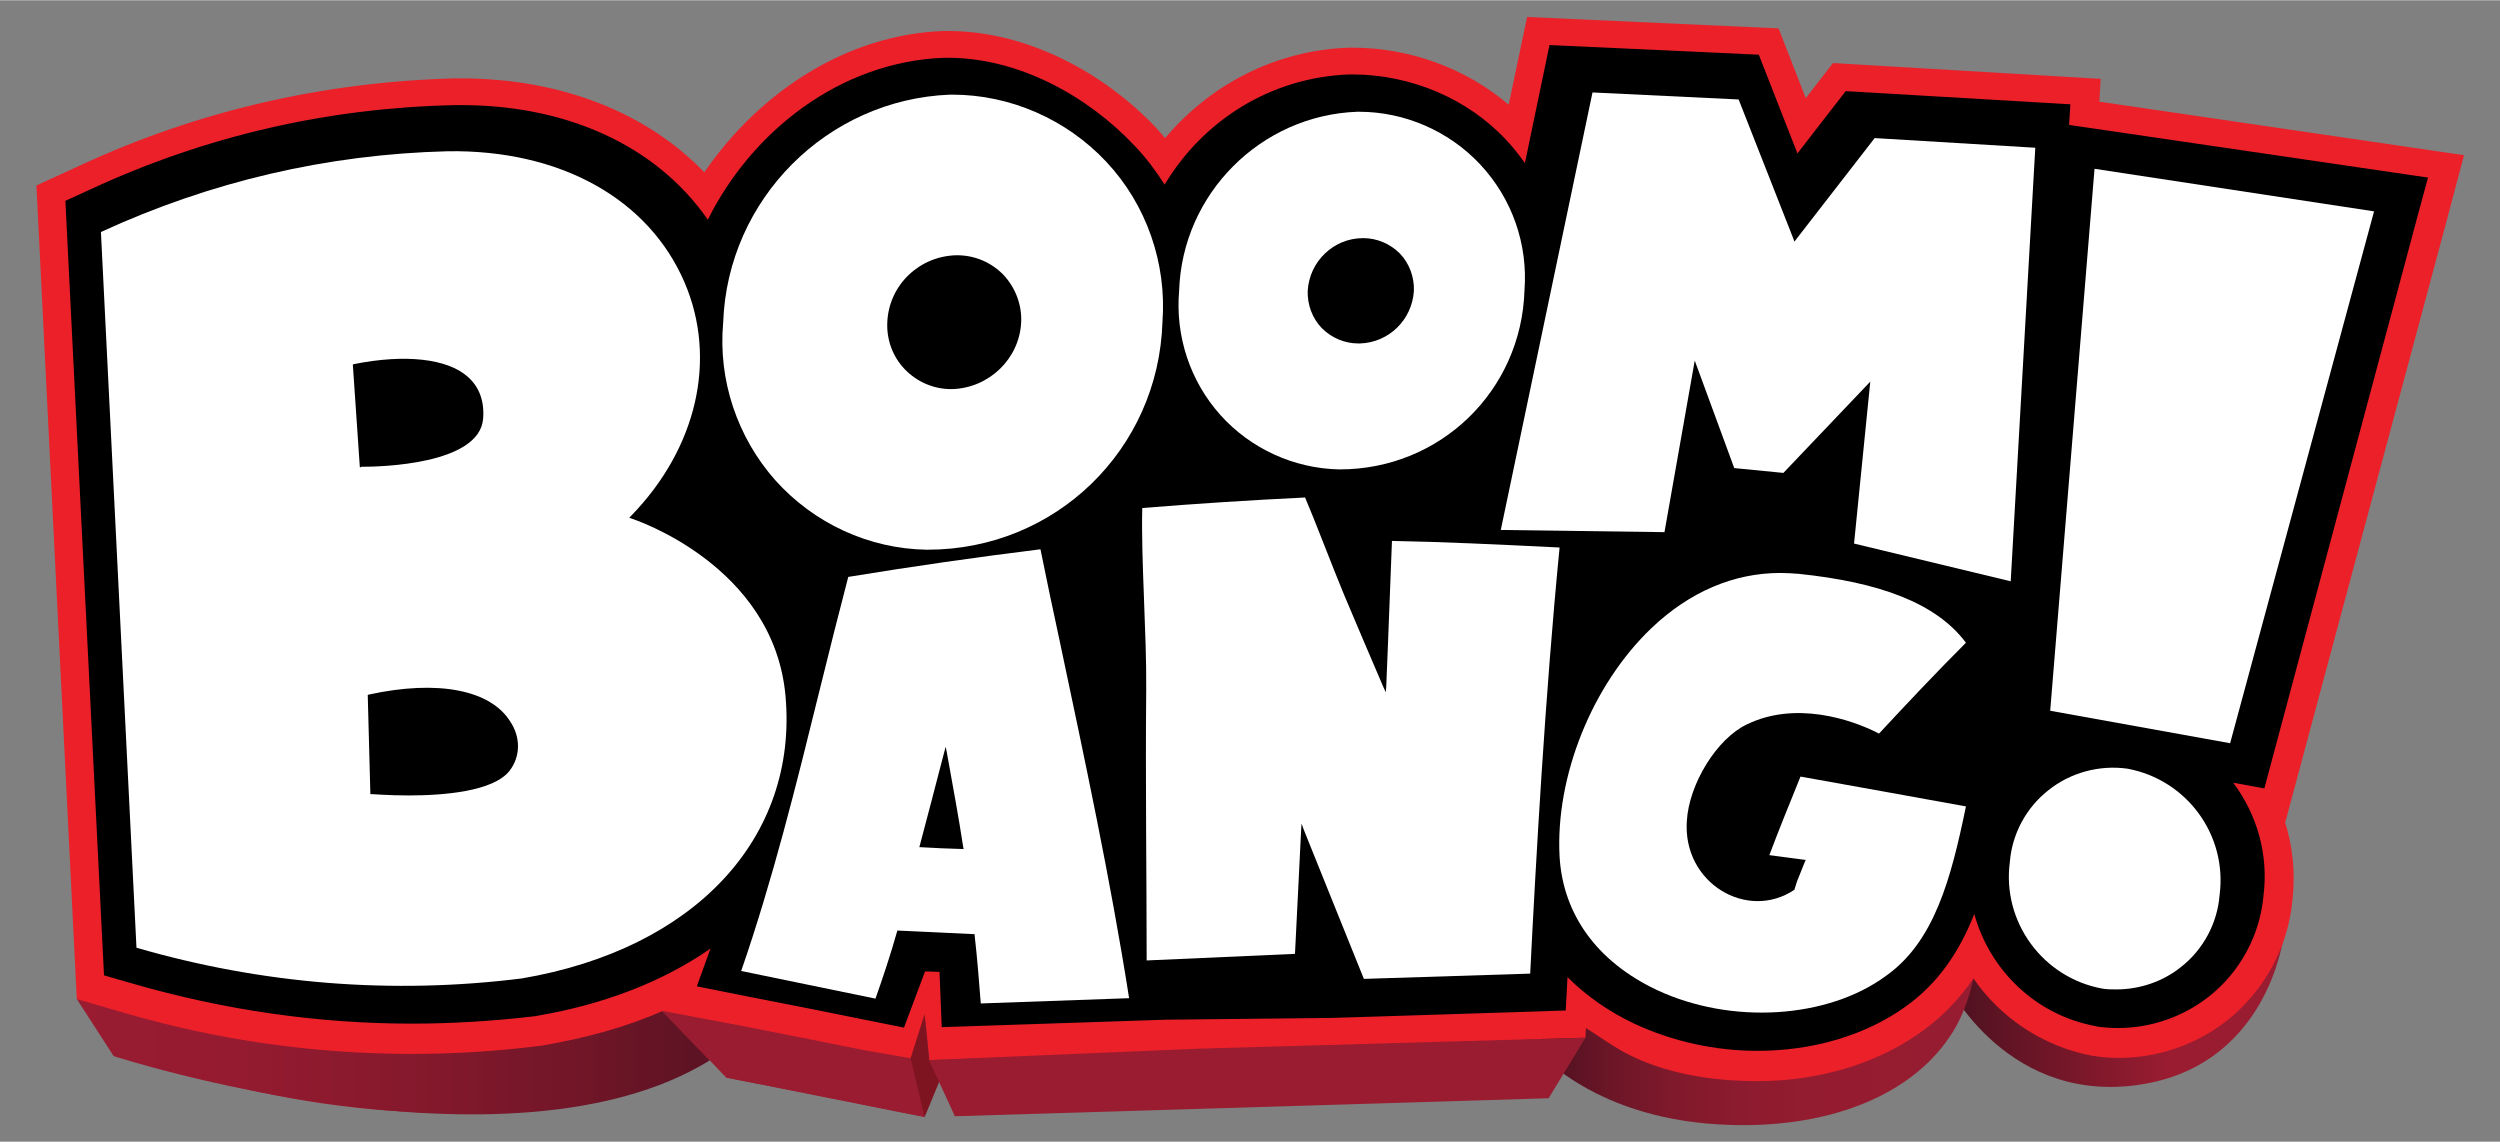 <svg:svg xmlns:svg="http://www.w3.org/2000/svg" height="370" id="Layer_1" style="enable-background:new 0 0 569.7 260.1;" version="1.1" viewBox="0 0 569.7 260.1" width="810" x="0px" xml:space="preserve" y="0px"><svg:rect x="0" y="0" width="569.7" height="260.1" fill="#808080" stroke="none"/><desc>schwesterseiten.com - Deutschlands f&#252;hrender Index f&#252;r Casino-Schwesterseite</desc><title>Boombang Casino auf https://schwesterseiten.com/boombangcasino-com/</title><svg:style type="text/css">.st0{fill:#991C31;}
	.st1{fill:url(#SVGID_1_);}
	.st2{fill:url(#SVGID_00000076569097231332989210000005601695618680624301_);}
	.st3{fill:url(#SVGID_00000183207860974806629110000016206845790324077723_);}
	.st4{fill:#EC2029;}
	.st5{fill:#FFFFFF;}
	.st6{fill:#A0223D;}
	.st7{fill:url(#SVGID_00000055689447110223871220000013257842122335539388_);}
	.st8{fill:#7F1421;}</svg:style><svg:path class="st0" d="M503.3,225.9c1.1-9-1.4-17.6-6.5-24.4l6.7,1.2l33.2-124l2-7.7l-77.3-11.3l0.3-4.4l-48.4-2.8l-10.4,13.4  l-8.4-21.3l-45.1-2.1L344,68c-1.2-1.7-2.5-3.3-3.9-4.9c-8.4-9-20.4-14.2-32.8-14.2c-0.1,0-0.3,0-0.4,0l-0.3,0  c-17,0.6-31.8,10-40.1,23.8c-1.8-3-4-5.8-6.4-8.4c-10.3-11-24.8-17.3-39.9-17.3c-0.3,0-0.6,0-0.8,0c-22.4,0.8-41.8,14.2-51.4,33.2  c-11-16-30.7-25.1-54.5-24.7h-0.1c-27.2,0.7-53.6,6.8-78.3,18.2l-5.6,2.6l8.3,166.2l6.3,2.5c19.7,5.7,39.8,8.6,60.1,8.6  c8.8,0,17.7-0.5,26.5-1.6l0.4-0.1c14.4-2.5,27-7.4,37.3-14.5l-2.9,8.1l10.4,2c8.9,1.7,17.7,3.5,27.1,5.4l7.6,1.5l5.4-12.9l1.5,12.7  l49.1-1.7l-0.8-4.8l33.1-1.4l-1.1,5l10.9-0.3c11.9-0.4,23.8-0.3,35.7-0.7l8.4-0.3l0.5-9.2c3.9,4,9.6,7.4,15.4,9.6  c21.5,7.7,45.9,6.3,57.4-0.9c8.2-5.1,15.3-8,18.5-15.9l3.3-14.1c0,0,28.8,0.1,29.1,0.1S503.3,225.9,503.3,225.9z"/><svg:linearGradient gradientTransform="matrix(1 0 0 -1 0 262.086)" gradientUnits="userSpaceOnUse" id="SVGID_1_" x1="17.485" x2="161.703" y1="21.37" y2="21.37"><svg:stop offset="0" style="stop-color:#991C31"/><svg:stop offset="0.243" style="stop-color:#951B30"/><svg:stop offset="0.508" style="stop-color:#87192D"/><svg:stop offset="0.782" style="stop-color:#721628"/><svg:stop offset="1" style="stop-color:#5B1323"/></svg:linearGradient><svg:path class="st1" d="M17.5,227.6l8.4,13c0,0,90,29.2,135.8,1l-10.8-11.2L17.5,227.6z"/><svg:linearGradient gradientTransform="matrix(1 0 0 -1 0 262.086)" gradientUnits="userSpaceOnUse" id="SVGID_00000152236557602974614790000005481427314669698222_" x1="442.849" x2="520.341" y1="37.868" y2="37.868"><svg:stop offset="0" style="stop-color:#4A111F"/><svg:stop offset="0.66" style="stop-color:#991C31"/></svg:linearGradient><svg:path d="M520.3,214.1c0-1.4-3.1,29.5-34.1,33.2  c-30,3.6-43.4-24.2-43.4-25.2l2.4-21.3L520.3,214.1z" style="fill:url(#SVGID_00000152236557602974614790000005481427314669698222_);"/><svg:linearGradient gradientTransform="matrix(1 0 0 -1 0 262.086)" gradientUnits="userSpaceOnUse" id="SVGID_00000150793480605355309130000004299885527604347038_" x1="350.687" x2="454.131" y1="41.602" y2="41.602"><svg:stop offset="0" style="stop-color:#4A111F"/><svg:stop offset="3.280000e-02" style="stop-color:#521221"/><svg:stop offset="0.156" style="stop-color:#6B1627"/><svg:stop offset="0.293" style="stop-color:#7F192B"/><svg:stop offset="0.451" style="stop-color:#8D1B2F"/><svg:stop offset="0.647" style="stop-color:#951C30"/><svg:stop offset="1" style="stop-color:#971C31"/></svg:linearGradient><svg:path d="M350.7,240.7c0.3-1.7,12.2,14.8,44.1,15.6  c23.1,0.6,41.6-7.3,50.2-21.2c3.5-5.6,5-12.4,6.2-20c4.8-30.7,2.5-30.4,2.5-30.4l-99.7,38.7L350.7,240.7z" style="fill:url(#SVGID_00000150793480605355309130000004299885527604347038_);"/><svg:polygon class="st0" points="207.5,241.1 210.7,254.5 165.5,245.5 150.7,230.1 "/><svg:path class="st4" d="M361.3,236.4l0.1-2.2c2.1,1.3,5.8,3.9,8.3,5.3c9.1,5,20.1,6.8,30.8,6.8c14.2,0,27.6-4.1,37.7-11.5  c4.4-3.2,8.2-7.1,11.5-11.9c6.2,9,15.9,15.5,27,17.6l0.7,0.1c1.8,0.3,3.7,0.4,5.5,0.4c9,0,17.8-3.1,24.7-8.6  c8.4-6.7,13.8-16.6,14.8-27.3c0.7-6.1,0.1-12.2-1.7-17.9l0.1,0l36.7-136.8l4-15.1l-83.1-12.2l0.3-5.2l-61-3.6l-6.2,8l-6.2-15.9  L348,3.8l-4.2,20c-9.7-8.3-22.6-13-35.5-13c-0.2,0-0.4,0-0.6,0l-0.4,0c-16.5,0.6-31.3,8.2-41.8,20.6c-0.7-0.8-1.3-1.5-2-2.3  C251.3,16.2,233.7,7,216.1,7c-0.4,0-0.8,0-1.1,0c-22.2,0.8-42,14-54.5,32.2c-13.2-13.7-32.8-21.4-55.4-21.4c-0.5,0-1,0-1.5,0h-0.1  C73.7,18.6,45,25.2,18.1,37.7l-9.8,4.5l9.2,185.4l11,3.2c21.3,6.2,43.3,9.3,65.4,9.3c9.6,0,19.3-0.6,28.8-1.8l0.8-0.1  c9.9-1.7,19.2-4.2,27.5-7.9l17.5,3.3c9.3,1.8,18.7,3.7,28.7,5.7l10.4,1.8l3.3-8.5l0.9,8.9l61.5-2.6"/><svg:path d="M214.6,234l51.1-1.7l37.6-0.4l6.7-0.2c12.6-0.4,25.3-0.8,37.9-1.2l8.9-0.3l0.4-7.6c4.2,4.2,9.3,7.8,15.2,10.6  c8.8,4.1,18.5,6.2,28.1,6.2c12.5,0,24.7-3.5,33.9-10.2c7.4-5.3,12.2-12.6,15.5-21c3.5,12.8,14,23.1,27.8,25.6l0.4,0.1  c1.5,0.2,3.1,0.3,4.6,0.3c7.5,0,14.9-2.6,20.7-7.2c7.1-5.6,11.6-14,12.4-22.9c1.2-9.5-1.5-18.6-6.9-25.8l7.1,1.3l35.1-131.1l2.2-8.1  l-81.8-12l0.3-4.7l-51.2-3l-11,14.2l-8.8-22.5l-47.7-2.2l-5.6,26.9c-1.3-1.8-2.6-3.5-4.2-5.2c-8.9-9.6-22-15-35.1-15  c-0.1,0-0.3,0-0.5,0l-0.3,0c-18,0.7-33.3,10.6-42,25.1c-2-3.1-4.2-6.1-6.8-8.8c-10.9-11.6-26.7-20.1-42.6-20.1c-0.3,0-0.6,0-0.9,0  c-23.7,0.9-43.8,16.8-53.8,36.9c-11.7-16.9-32.5-26.5-57.7-26.1h-0.1C74.8,24.5,46.9,30.9,20.8,43l-5.9,2.7l8.8,176.5l6.6,1.9  c20.8,6,42.1,9.1,63.6,9.1c9.3,0,18.7-0.6,28.1-1.7l0.5-0.1c15.2-2.6,28.6-7.8,39.4-15.3l-3.1,8.6l11,2.2c9.4,1.8,18.8,3.7,28.7,5.7  l7.5,1.5l4.8-12.8l3.3,0.1L214.6,234z"/><svg:path class="st5" d="M179,158.5c-2.7-29.9-34.8-40.3-35.1-40.4l-0.5-0.2l0.4-0.4c15-15.4,19.7-35.7,12.2-53.2  c-8.2-19.1-28.4-30.3-54-29.9c-27.5,0.7-54,6.9-79,18.4l8.1,163.1c28.6,8.3,58.2,10.7,87.8,7C158.3,216.2,181.9,190.9,179,158.5z   M82.3,106.4l-0.3,0l-1.6-23.4l0.3-0.1c11.5-2.3,21.2-1.3,25.9,2.9c2.6,2.3,3.8,5.5,3.5,9.5c-0.8,10.6-23.9,11-27.4,11H82.3z   M116.1,175.6c-3.7,4.7-15,5.6-23,5.6c-4.5,0-8-0.3-8.4-0.3l-0.3,0l-0.6-22.6l0.3-0.1c15.6-3.4,27.7-1.1,32.2,6.2  C118.7,168,118.6,172.4,116.1,175.6z"/><svg:path class="st5" d="M252.1,36.8c-9.1-9.7-21.9-15.3-35.1-15.3c-0.2,0-0.3,0-0.5,0c-28,1.1-50.7,23.8-51.7,51.9  c-1.2,13.1,3.2,26.2,11.9,36c8.8,9.8,21.3,15.6,34.5,15.8h0.2c29.1,0,52.6-22.8,53.5-51.9C265.9,60,261.3,46.6,252.1,36.8z   M232.7,73.4c-0.4,8.3-7.3,14.9-15.6,15.2v0l-0.3,0h-0.1c-3.9,0-7.7-1.6-10.5-4.5c-2.8-2.9-4.2-6.8-4-10.8  c0.4-8.5,7.4-15.1,15.9-15.2c4,0,7.8,1.6,10.6,4.5C231.4,65.5,232.9,69.4,232.7,73.4z"/><svg:path class="st5" d="M337.3,37.4c-7.1-7.6-17.2-12-27.6-12c-0.1,0-0.3,0-0.4,0c-22,0.8-39.9,18.7-40.6,40.8  c-0.9,10.3,2.5,20.6,9.4,28.3s16.8,12.2,27.1,12.4h0.1c22.9,0,41.4-17.9,42.1-40.8C348.2,55.6,344.6,45.2,337.3,37.4z M322.2,66.2  c-0.4,6.6-5.7,11.8-12.3,12v0l-0.3,0h-0.1c-3.1,0-6.1-1.3-8.3-3.5c-2.2-2.3-3.3-5.4-3.2-8.5c0.4-6.7,5.9-12,12.6-12h0.1  c3.1,0,6.1,1.3,8.3,3.5C321.2,60,322.3,63.1,322.2,66.2z"/><svg:polygon class="st5" points="463.8,33.6 458.2,132.4 422.5,123.8 426.2,86.9 406.4,107.7 395.2,106.6 386.2,82.1 379.3,121.2   342,120.7 362.9,21 396.2,22.6 408.7,54.4 408.9,55 427.2,31.4 "/><svg:path class="st5" d="M241.5,146.1c-1.5-7-3-14-4.4-21c-14.5,1.8-29.2,3.9-43.8,6.3c-2.2,8.4-4.4,17.2-6.6,26.1  c-5.2,21.1-10.6,42.9-17.8,63.7c9.3,1.9,19.3,4,30.6,6.3c1.7-4.8,3.4-9.9,4.9-15.2l0.1-0.3l0.3,0c5.9,0.3,11.3,0.5,17,0.8l0.3,0  l0,0.3c0.6,5.2,1,10.5,1.4,15.5l33.8-1.2C253,200,247.1,172.6,241.5,146.1z M219.1,193.4c-3.7-0.1-5.5-0.2-9.2-0.4l-0.4,0l0.1-0.4  c1.7-6.3,3.4-13,5.5-21l0.4-1.5l0.3,1.5c1.4,7.8,2.7,14.8,3.7,21.4l0.1,0.4L219.1,193.4z"/><svg:path class="st5" d="M355.4,124.7c-3.3,33.6-5.4,71.3-6.7,97.1c-12.6,0.4-25.3,0.8-37.9,1.2c-2.3-5.7-4.9-12.2-7.5-18.6  c-2.1-5.3-4.3-10.6-6.2-15.4l-0.5-1.4l-0.1,1.5c-0.5,10.7-1,19.7-1.4,28.2l-33.8,1.5c0-19-0.3-40.9-0.1-61.8  c0.1-12.9-1.2-29.6-0.9-41.3c12.3-1,24.8-1.8,37.1-2.4c2.2,5.1,6.2,15.7,8.9,22.2c3.1,7.3,6.3,14.9,8.9,20.9l0.6,1.3l0.1-1.4  c0.2-5.3,0.5-11.6,0.7-17.6c0.2-5.4,0.4-10.8,0.6-15.5C328.7,123.4,341.2,124,355.4,124.7z"/><svg:path class="st5" d="M448,183.7c-3.4,16.5-7.2,30.8-18.2,38.6c-13.3,9.8-35.3,11.2-52.3,3.2c-13.5-6.4-21.3-17.1-22.1-30.3  c-1-18.3,7.4-39.2,20.9-52.1c8.7-8.3,18.8-12.6,29.4-12.6c1.4,0,2.8,0.1,4.2,0.2c18.3,1.9,31.3,6.6,38.1,15.7  c-6.8,6.8-13.4,13.8-19.8,20.7c-6.6-3.4-19.2-7.4-30.1-2.1c-6.8,3.2-13.2,13.5-13.7,22c-1,14.2,13.8,22.9,24.5,15.7l0.6-1.9  c0.7-1.8,1.1-2.7,1.8-4.5l0.2-0.4l-8.3-1.1c2.1-5.6,4.5-11.5,7.1-17.9C423,179.2,435.5,181.4,448,183.7z"/><svg:polygon class="st5" points="541,48.1 477.3,38.4 467.2,161.9 508.2,169.3 "/><svg:path class="st5" d="M484.8,175.1L484.8,175.1c-6.4-0.9-13,0.9-18,4.9c-5.1,4-8.3,10-8.8,16.4c-1.8,13.6,7.5,26.3,21,28.8  c1.1,0.2,2.2,0.2,3.3,0.2c5.3,0,10.6-1.8,14.7-5.1c5.1-4,8.3-10,8.8-16.4C507.6,190.2,498.3,177.6,484.8,175.1z"/><svg:path class="st6" d="M17.5,227.6"/><svg:polygon class="st0" points="211.7,241.5 217.6,254.3 352.9,250.2 361.3,236.4 "/><svg:linearGradient gradientTransform="matrix(1 0 0 -1 0 262.086)" gradientUnits="userSpaceOnUse" id="SVGID_00000101820539839589389000000000716105464475584391_" x1="449.618" x2="449.618" y1="39.238" y2="39.238"><svg:stop offset="0" style="stop-color:#991C31"/><svg:stop offset="1" style="stop-color:#7F1421"/></svg:linearGradient><svg:path d="M449.6,222.8" style="fill:url(#SVGID_00000101820539839589389000000000716105464475584391_);"/><svg:polygon class="st8" points="207.5,241.1 210.7,254.5 214,246.5 211.7,241.5 210.7,231 "/></svg:svg>